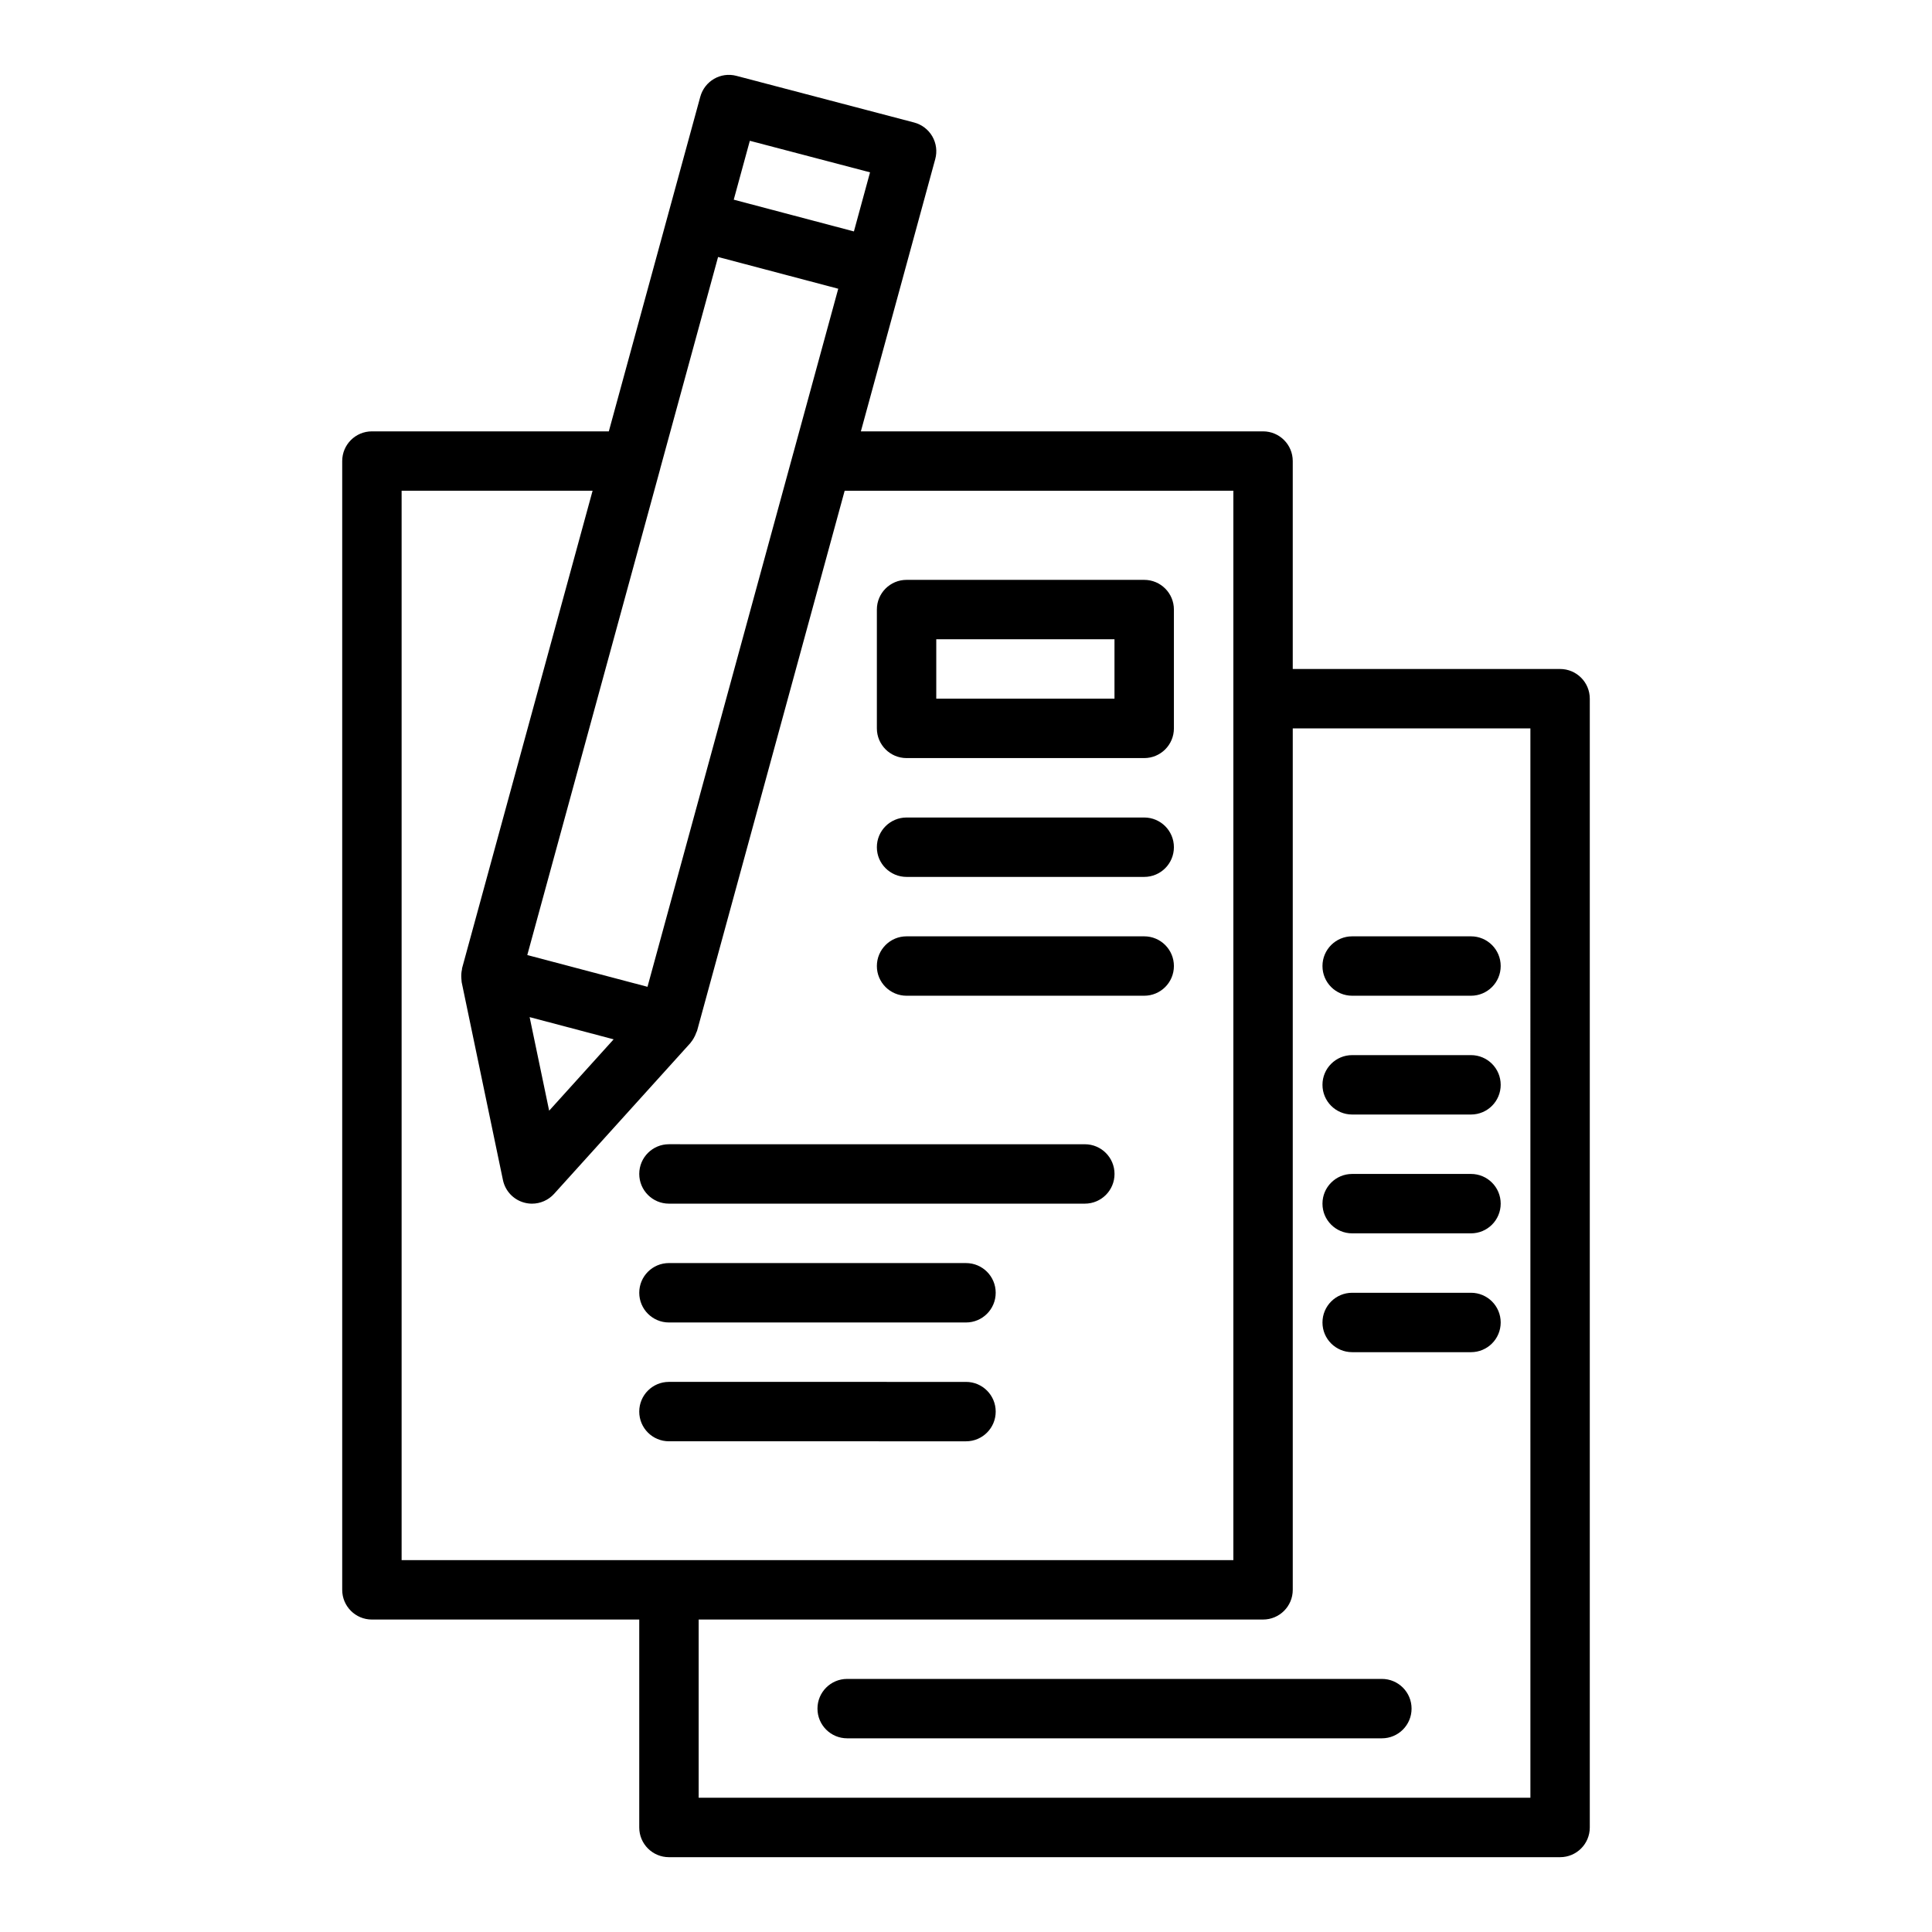 <?xml version="1.0" encoding="UTF-8"?>
<!-- Uploaded to: ICON Repo, www.svgrepo.com, Generator: ICON Repo Mixer Tools -->
<svg fill="#000000" width="800px" height="800px" version="1.1" viewBox="144 144 512 512" xmlns="http://www.w3.org/2000/svg">
 <g>
  <path d="m557.44 321.29h-70.848v-55.105c0-4.348-3.519-7.871-7.871-7.871h-106.58l11.285-41.297v-0.004l8.426-30.859c0.555-2.027 0.27-4.191-0.777-6.008-1.055-1.82-2.789-3.144-4.82-3.68l-47.078-12.359c-4.184-1.117-8.449 1.367-9.594 5.539l-8.418 30.781-15.82 57.887h-62.785c-4.352 0-7.871 3.523-7.871 7.871v299.14c0 4.352 3.519 7.871 7.871 7.871h70.848v55.105c0 4.352 3.519 7.871 7.871 7.871h236.16c4.352 0 7.871-3.519 7.871-7.871v-299.14c0.004-4.348-3.519-7.871-7.871-7.871zm-250.82 98.145-17.09 18.91-5.172-24.797 13.562 3.582zm27.676-207.33 0.773 0.203 31.074 8.211-11.902 43.562c-0.004 0.008-0.008 0.016-0.012 0.023l-38.637 141.41-4.231-1.117-27.625-7.297 35.223-128.84c0.004-0.016-0.004-0.031 0-0.043zm8.418-30.793 31.855 8.359-4.273 15.66-0.773-0.203-31.074-8.211zm-92.281 92.742h50.609l-34.59 126.55c-0.027 0.102 0 0.207-0.023 0.309-0.18 0.773-0.227 1.566-0.164 2.371 0.016 0.215 0.016 0.418 0.051 0.629 0.02 0.125 0.004 0.25 0.031 0.375l10.938 52.43c0.602 2.898 2.781 5.219 5.644 5.988 0.684 0.184 1.375 0.277 2.059 0.277 2.191 0 4.328-0.922 5.844-2.59l36.141-39.992c0.074-0.086 0.117-0.188 0.191-0.273 0.102-0.121 0.188-0.238 0.281-0.363 0.125-0.168 0.227-0.348 0.336-0.527 0.32-0.52 0.566-1.062 0.758-1.633 0.047-0.145 0.148-0.258 0.188-0.406l39.117-143.14 103.01-0.004v283.39h-220.42zm299.14 346.37h-220.42v-47.23h149.57c4.352 0 7.871-3.519 7.871-7.871v-228.29h62.977z"/>
  <path d="m321.28 462.98h110.21c4.352 0 7.871-3.519 7.871-7.871s-3.519-7.871-7.871-7.871l-110.21-0.004c-4.352 0-7.871 3.519-7.871 7.871 0 4.356 3.519 7.875 7.871 7.875z"/>
  <path d="m510.21 588.93h-141.7c-4.352 0-7.871 3.519-7.871 7.871 0 4.352 3.519 7.871 7.871 7.871h141.7c4.352 0 7.871-3.519 7.871-7.871 0-4.352-3.519-7.871-7.871-7.871z"/>
  <path d="m321.28 494.47h78.719c4.352 0 7.871-3.519 7.871-7.871 0-4.352-3.519-7.871-7.871-7.871l-78.719-0.004c-4.352 0-7.871 3.519-7.871 7.871s3.519 7.875 7.871 7.875z"/>
  <path d="m400 525.96c4.352 0 7.871-3.519 7.871-7.871 0-4.352-3.519-7.871-7.871-7.871l-78.723-0.004c-4.352 0-7.871 3.519-7.871 7.871 0 4.352 3.519 7.871 7.871 7.871z"/>
  <path d="m384.25 344.9h62.977c4.352 0 7.871-3.523 7.871-7.871v-31.488c0-4.348-3.519-7.871-7.871-7.871h-62.977c-4.352 0-7.871 3.523-7.871 7.871v31.488c0 4.348 3.519 7.871 7.871 7.871zm7.871-31.488h47.23v15.742h-47.23z"/>
  <path d="m384.25 376.39h62.977c4.352 0 7.871-3.523 7.871-7.871s-3.519-7.871-7.871-7.871h-62.977c-4.352 0-7.871 3.523-7.871 7.871s3.519 7.871 7.871 7.871z"/>
  <path d="m384.25 407.88h62.977c4.352 0 7.871-3.523 7.871-7.871s-3.519-7.871-7.871-7.871h-62.977c-4.352 0-7.871 3.523-7.871 7.871s3.519 7.871 7.871 7.871z"/>
  <path d="m502.34 407.88h31.488c4.352 0 7.871-3.523 7.871-7.871s-3.519-7.871-7.871-7.871h-31.488c-4.352 0-7.871 3.523-7.871 7.871-0.004 4.348 3.519 7.871 7.871 7.871z"/>
  <path d="m502.34 439.36h31.488c4.352 0 7.871-3.519 7.871-7.871 0-4.352-3.519-7.871-7.871-7.871h-31.488c-4.352 0-7.871 3.519-7.871 7.871-0.004 4.352 3.519 7.871 7.871 7.871z"/>
  <path d="m502.34 470.85h31.488c4.352 0 7.871-3.519 7.871-7.871 0-4.352-3.519-7.871-7.871-7.871h-31.488c-4.352 0-7.871 3.519-7.871 7.871-0.004 4.352 3.519 7.871 7.871 7.871z"/>
  <path d="m502.34 502.34h31.488c4.352 0 7.871-3.519 7.871-7.871s-3.519-7.871-7.871-7.871h-31.488c-4.352 0-7.871 3.519-7.871 7.871-0.004 4.352 3.519 7.871 7.871 7.871z"/>
 </g>
</svg>